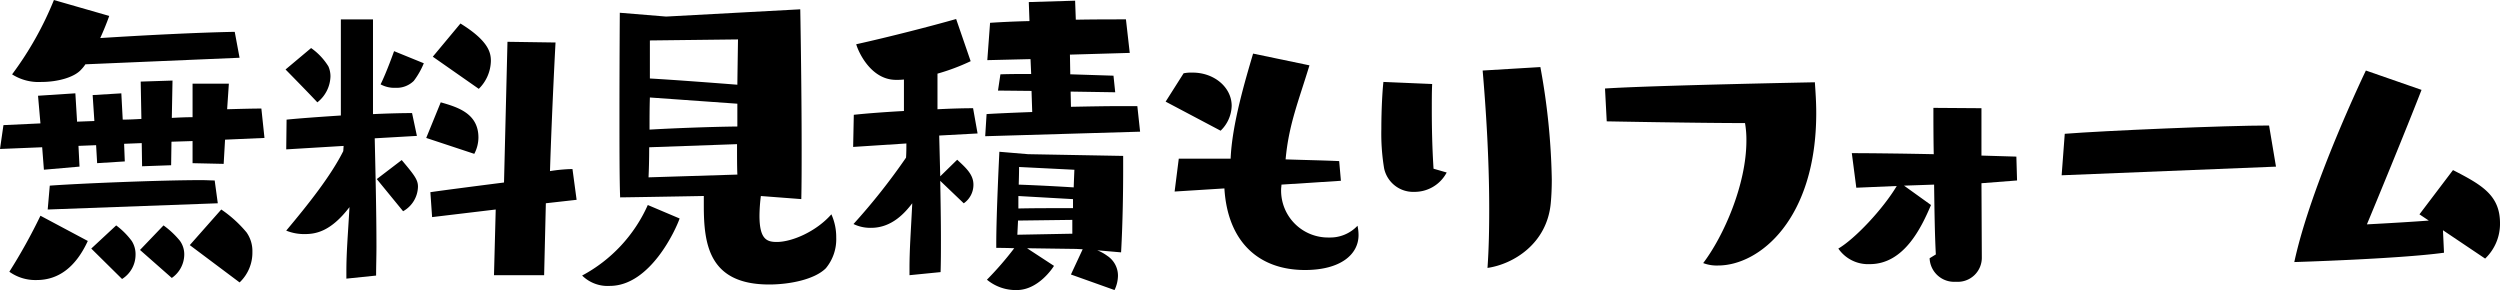 <svg xmlns="http://www.w3.org/2000/svg" width="381.219" height="44.23" viewBox="0 0 381.219 44.23">
  <g id="form_title" transform="translate(-2549.173 -2166.425)">
    <g id="グループ_8953" data-name="グループ 8953" transform="translate(2549.173 2166.425)">
      <path id="パス_8323" data-name="パス 8323" d="M2583.491,2187.722l-.211,3.691-4.744-.105v-3.374l-3.216.1-.052,3.586-4.429.158-.053-3.531-2.688.105.105,2.688-4.217.264-.158-2.741-2.689.105.159,3.163-5.43.474-.264-3.426-6.431.263.526-3.637,5.641-.263-.369-4.217,5.694-.37.262,4.323,2.636-.1-.262-3.955,4.374-.264.212,4.006c.948,0,1.9-.052,2.847-.105l-.106-5.693,4.851-.158-.106,5.694c1.054-.054,2.109-.106,3.164-.106v-5.113h5.535l-.263,3.9c1.95-.052,3.849-.106,5.22-.106l.474,4.482Zm-20.929,15.447c-1.844,4.006-4.481,5.958-7.8,5.958a6.821,6.821,0,0,1-4.164-1.266,84.909,84.909,0,0,0,4.744-8.54Zm-.369-26.938a5.037,5.037,0,0,1-.633.791c-1.054,1.212-3.636,1.9-6.062,1.9a7.532,7.532,0,0,1-4.481-1.159,50.813,50.813,0,0,0,6.378-11.334l8.435,2.425s-.528,1.529-1.371,3.374c6.589-.422,14.76-.842,20.508-.948l.737,3.952Zm-5.746,22.141.316-3.638c4.218-.316,16.816-.842,23.09-.842.791,0,1.476.052,2.056.052l.474,3.479Zm6.643,5.956,3.8-3.531a11.5,11.5,0,0,1,2.372,2.372,3.75,3.75,0,0,1,.58,2.108,4.36,4.36,0,0,1-2.056,3.691Zm7.432.211,3.585-3.743a13.14,13.14,0,0,1,2.478,2.319,3.527,3.527,0,0,1,.685,2.161,4.387,4.387,0,0,1-1.9,3.533Zm7.591-.738,4.8-5.429a18.521,18.521,0,0,1,3.847,3.479,4.926,4.926,0,0,1,.9,3,6.243,6.243,0,0,1-1.952,4.64Z" transform="translate(-2549.173 -2166.425)"/>
      <path id="パス_8324" data-name="パス 8324" d="M2592.721,2173.489a9.543,9.543,0,0,1,2.635,2.794,3.762,3.762,0,0,1,.317,1.528,5.205,5.205,0,0,1-2,3.955c-1.371-1.477-4.85-5.009-4.85-5.009Zm5.378,35.161V2207.6c0-2.952.211-5.219.474-9.857-2.9,3.8-5.22,4.112-6.854,4.112a7.286,7.286,0,0,1-2.794-.527c3.321-3.954,6.8-8.33,8.7-12.125l.053-.791-8.751.527.053-4.534c2.056-.21,5.113-.422,8.277-.633v-14.655h4.9v14.446c2.319-.106,4.428-.159,5.958-.159l.738,3.48-6.432.369c.105,4.8.263,11.071.263,16.5,0,1.581-.053,3.058-.053,4.429Zm4.638-15.182,3.8-2.9c1.952,2.32,2.479,3.006,2.479,4.06a4.4,4.4,0,0,1-2.267,3.743Zm7.169-17.66a11.922,11.922,0,0,1-1.528,2.688,3.725,3.725,0,0,1-2.794,1.054,4.358,4.358,0,0,1-2.268-.527c.9-1.792,2.057-5.061,2.057-5.061Zm.369,11.387,2.215-5.43c2.584.738,5.746,1.687,5.746,5.376a5.411,5.411,0,0,1-.633,2.479Zm10.334,20.929.263-10.016-9.7,1.159-.263-3.8c2.161-.316,7.485-1,11.229-1.476l.527-21.456,7.328.107s-.528,9.7-.845,19.611a24.41,24.41,0,0,1,3.428-.317l.631,4.693-4.691.526-.262,10.967Zm-9.331-33.317,4.217-5.062c4.271,2.637,4.64,4.429,4.64,5.694a6.14,6.14,0,0,1-1.846,4.27Z" transform="translate(-2545.281 -2166.161)"/>
      <path id="パス_8325" data-name="パス 8325" d="M2644.871,2199.615c-.58,1.687-4.48,10.28-10.649,10.28a5.528,5.528,0,0,1-4.217-1.581,22.64,22.64,0,0,0,10.015-10.754Zm12.389-3.426a25.14,25.14,0,0,0-.211,3c0,3.584,1.107,4.006,2.636,4.006,2.32,0,6.01-1.582,8.328-4.217a8.442,8.442,0,0,1,.739,3.532,6.927,6.927,0,0,1-1.582,4.692c-1.74,1.74-5.589,2.478-8.646,2.478-9.173,0-9.964-6.116-9.964-12.021v-1.475c-5.429.1-12.229.211-12.758.211-.105-2.635-.105-7.7-.105-12.758,0-7.644.053-15.394.053-15.394l7.064.58,20.454-1.106s.211,11.333.211,21.192c0,2.794,0,5.483-.053,7.749Zm-17.029-7.434c0,1.95-.052,3.638-.1,4.586l13.548-.422c-.053-1-.053-2.688-.053-4.64Zm13.444-6.643-13.338-.949c-.053,1.582-.053,3.268-.053,4.9,3.585-.212,9.068-.422,13.391-.476Zm-13.338-9.646v5.8c3.69.211,9.278.633,13.338.95.052-3.849.1-6.907.1-6.907Z" transform="translate(-2541.238 -2166.298)"/>
      <path id="パス_8326" data-name="パス 8326" d="M2676.229,2208.379v-1.054c0-2.953.211-5.536.422-9.912-1.054,1.371-3.057,3.744-6.273,3.744a5.828,5.828,0,0,1-2.688-.58,95.831,95.831,0,0,0,8.012-10.122c.053-.738.053-1.476.053-2.161l-8.118.527.1-4.9c1.951-.21,4.745-.421,7.645-.58v-4.8a9.374,9.374,0,0,1-1.212.052c-3.9,0-5.8-4.429-6.063-5.43,5.009-1.106,11.545-2.794,15.235-3.848l2.215,6.432a32.4,32.4,0,0,1-5.06,1.9v5.43c2.055-.106,3.952-.159,5.429-.159l.685,3.849-5.851.316.157,6.22,2.584-2.53c1.371,1.265,2.478,2.266,2.478,3.8a3.431,3.431,0,0,1-1.476,2.845l-3.586-3.426c.053,2.953.106,6.063.106,8.909,0,1.792,0,3.48-.053,5.008Zm11.545-21.192.211-3.374c1.634-.106,4.164-.212,6.959-.316l-.106-3.217-5.113-.053.369-2.477c1.53-.053,3.11-.053,4.691-.053l-.1-2.267-6.59.157.422-5.692c1.581-.106,3.69-.212,6.009-.264l-.105-2.9,7.065-.211.105,2.9c2.847-.052,5.588-.052,7.644-.052l.58,5.114-9.12.263.052,3,6.589.211.264,2.53-6.8-.105.052,2.32c2.794-.054,5.535-.106,7.8-.106h2.321l.421,3.9Zm13.073,21.086,1.792-3.848-1-.052s-4.06-.053-7.486-.105l4.111,2.688c-.157.263-2.372,3.691-5.692,3.691a6.9,6.9,0,0,1-4.534-1.581,49.372,49.372,0,0,0,4.164-4.8c-1.424-.053-2.531-.053-2.741-.053v-.633c0-4.533.474-14.022.474-14.022l4.376.369,14.5.263v2.267c0,2.742-.052,7.749-.316,12.441l-3.638-.316a6.825,6.825,0,0,1,1.529.844,3.625,3.625,0,0,1,1.634,3.057,5.219,5.219,0,0,1-.526,2.162Zm.211-8.329-8.277.105-.105,2.161,8.383-.158Zm.105-3.164-8.33-.473v1.9c2.372-.054,5.641-.054,8.33-.054Zm-8.223-4.9s0,1.107-.054,2.689c2.8.1,5.852.263,8.383.421.053-1.529.105-2.688.105-2.688Z" transform="translate(-2537.543 -2166.416)"/>
      <path id="パス_8327" data-name="パス 8327" d="M2711.028,2181.193l2.742-4.322a6.012,6.012,0,0,1,1.371-.105c3.321,0,5.957,2.267,5.957,5.06a5.44,5.44,0,0,1-1.687,3.8Zm17.661,12.653c0,.263-.052.473-.052.737a7.161,7.161,0,0,0,7.327,7.328,5.714,5.714,0,0,0,4.322-1.793,6.835,6.835,0,0,1,.158,1.425c0,2.952-2.741,5.324-8.17,5.324-7.17,0-11.81-4.428-12.284-12.441l-7.592.476.634-5.009h7.908c.21-5.219,2.213-11.914,3.427-16.026l8.593,1.792c-1.687,5.535-3.164,9.067-3.637,14.339,3.11.105,6.009.158,8.17.264l.263,3Z" transform="translate(-2533.283 -2165.695)"/>
      <path id="パス_8328" data-name="パス 8328" d="M2750.945,2191.816a5.535,5.535,0,0,1-4.956,2.952,4.528,4.528,0,0,1-4.586-3.584,32.378,32.378,0,0,1-.422-6.009c0-2.9.158-5.8.317-7.17l7.432.316c-.054,1.16-.054,2.479-.054,3.953,0,2.584.054,5.641.263,8.963Zm14.286-16.078a103.129,103.129,0,0,1,1.74,17.133q0,1.976-.158,3.637c-.58,6.169-5.694,9.28-9.646,9.858.21-2.952.262-5.956.262-9.014,0-7.855-.526-15.551-1-21.087Z" transform="translate(-2530.343 -2165.511)"/>
      <path id="パス_8329" data-name="パス 8329" d="M2772.037,2178.8c7.328-.475,32-.949,32-.949.1,1.423.211,3,.211,4.691,0,16.184-8.646,23.248-14.973,23.248a5.835,5.835,0,0,1-2.266-.369c3.058-4.006,6.589-11.914,6.589-18.661a14.624,14.624,0,0,0-.211-2.688c-7.063,0-21.087-.264-21.087-.264Z" transform="translate(-2527.294 -2165.304)"/>
      <path id="パス_8330" data-name="パス 8330" d="M2826.262,2192.894l.053,11.283a3.67,3.67,0,0,1-3.953,3.743,3.744,3.744,0,0,1-4.007-3.586l.95-.58c-.159-2.847-.212-6.748-.265-10.648l-4.586.157,4.113,2.953c-1.424,3.321-4.06,9.015-9.331,9.015a5.508,5.508,0,0,1-4.8-2.373c2.529-1.476,6.8-6.009,8.908-9.542l-6.167.264-.685-5.271c2.529,0,7.432.053,12.494.158-.053-2.584-.053-5.06-.053-7.064l7.327.052v7.223l5.324.158.105,3.637Z" transform="translate(-2524.113 -2164.955)"/>
      <path id="パス_8331" data-name="パス 8331" d="M2835.444,2191.443l.475-6.326c6.01-.475,24.512-1.265,31.156-1.265l1.054,6.273Z" transform="translate(-2521.069 -2164.715)"/>
      <path id="パス_8332" data-name="パス 8332" d="M2890.419,2200.573l.157,3.428c-6.905.947-22.826,1.423-22.826,1.423,2.531-11.809,10.914-29.206,10.914-29.206l8.487,2.952c-2.372,6.116-7.116,17.607-8.33,20.507,4.007-.211,7.381-.423,9.437-.58l-1.423-.949,5.113-6.748c4.428,2.267,7.17,3.849,7.17,8.119a7.337,7.337,0,0,1-2.267,5.377Z" transform="translate(-2517.897 -2165.464)"/>
    </g>
  </g>
</svg>
